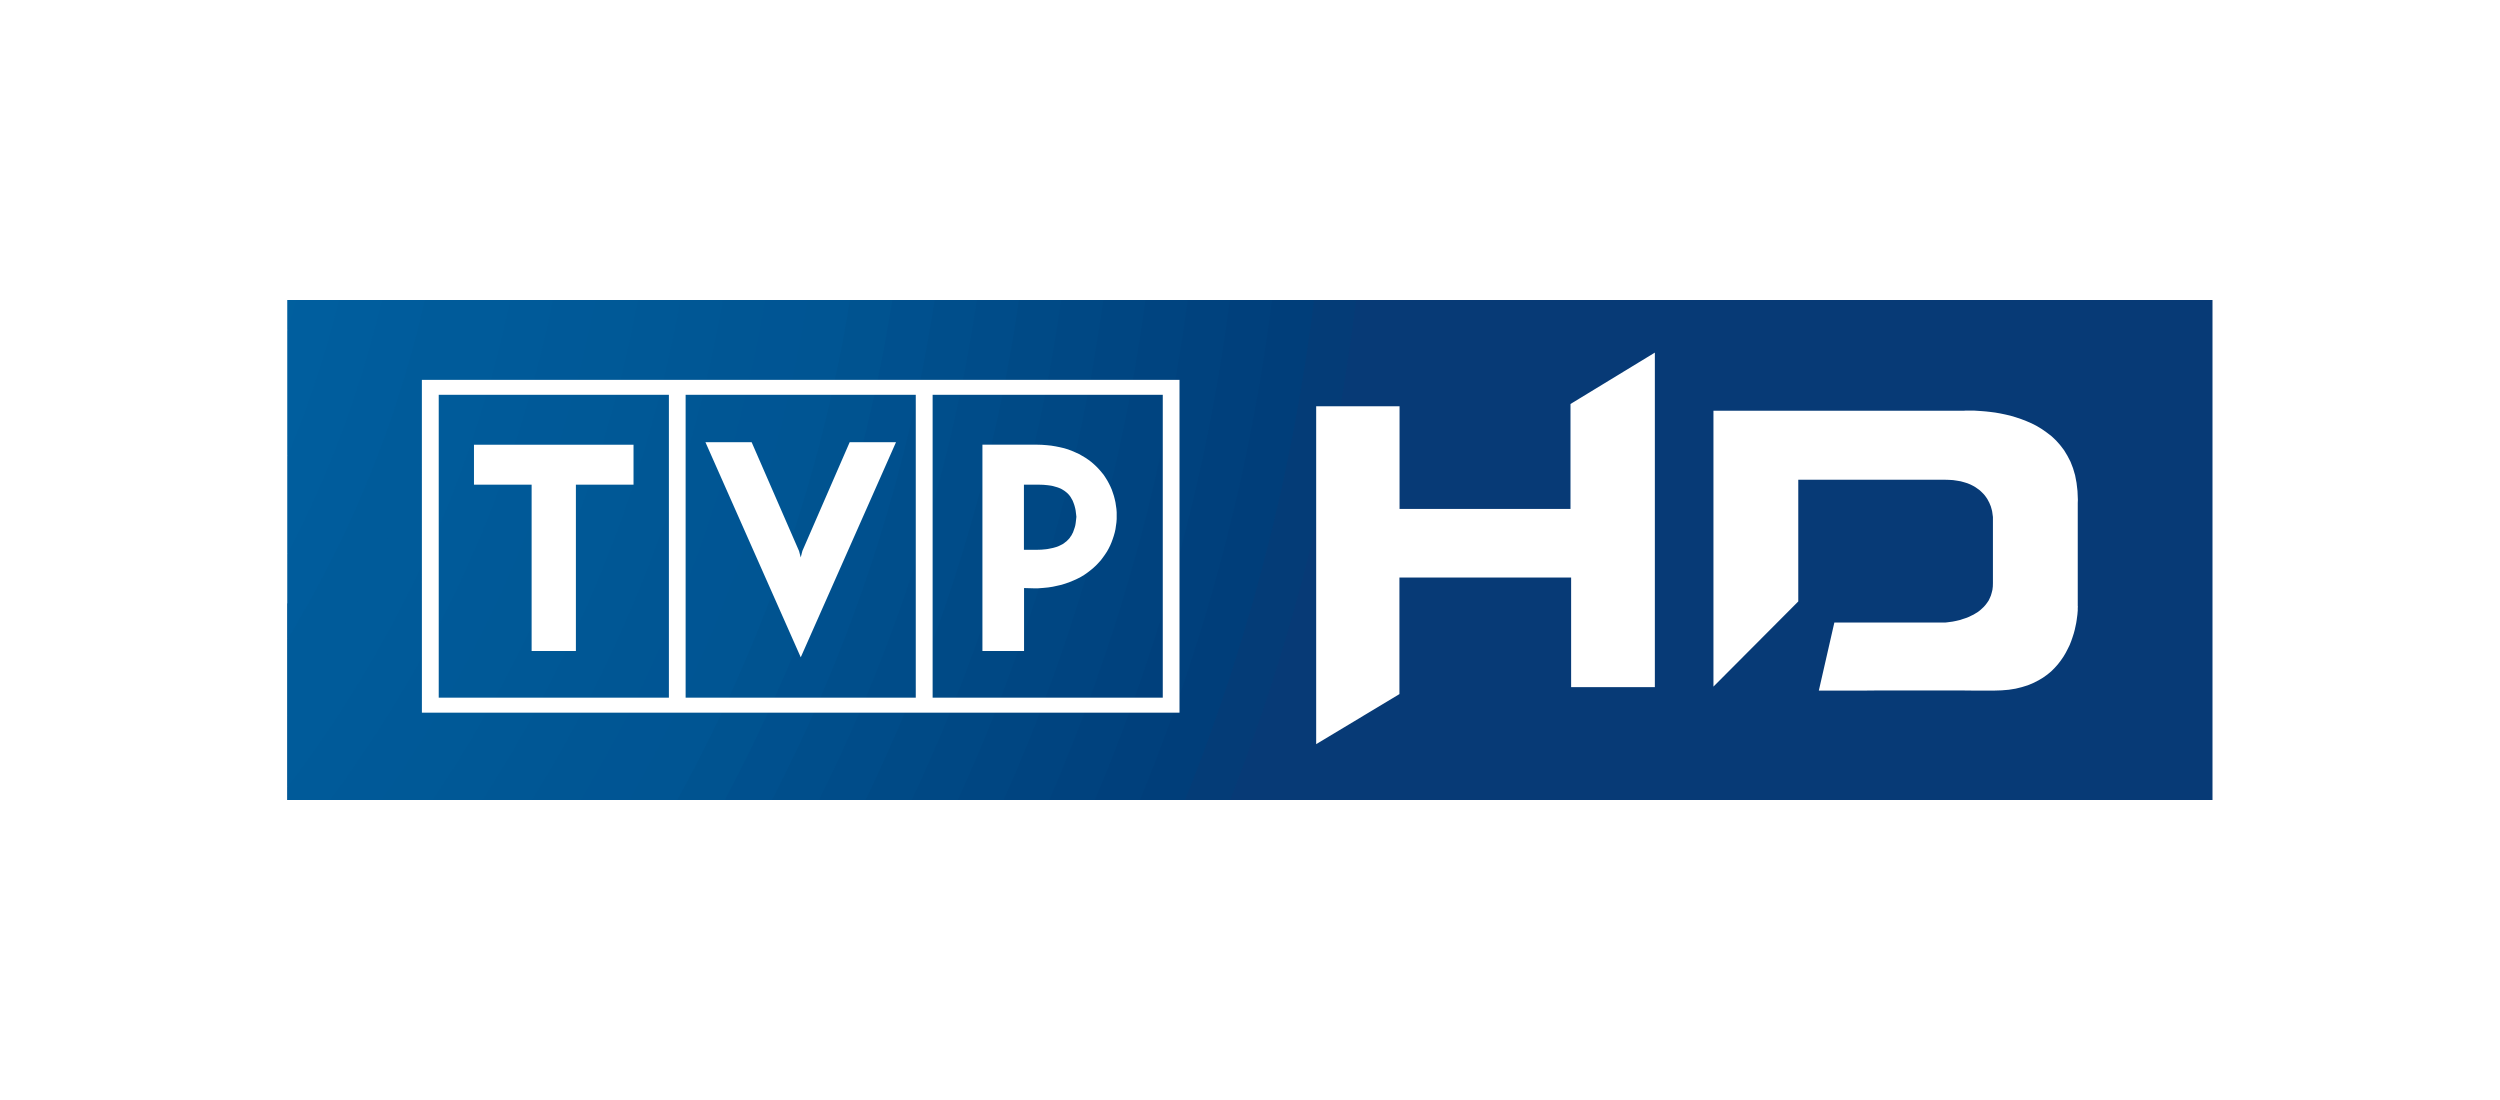 <svg xmlns="http://www.w3.org/2000/svg" viewBox="0 0 100 44"><defs><style>.bd323af4-adff-4746-910c-32a9c5e4cdf7,.e2b2e152-98a8-4a43-b95c-9f416963449b{fill:#fff;}.b104a230-aa62-456e-8efb-17f77d043544{fill:#073a76;}.a3e0fa9e-7f26-44ef-9c6d-d234968a4fce,.a4a23966-aae5-4eaf-9781-38ee0f1cf5b8,.a4b8b878-df3e-48fb-aed1-95e2507c6577,.a7557450-4cb6-4071-b18d-26294b574b66,.a7ecb98e-04aa-433d-8fba-4b4512bf4775,.a860632b-9f36-45e1-9b4c-bd8f3b08e02e,.a87ed579-6efb-413e-951d-86375830b0d5,.abec274a-3d48-48a7-9460-64666464266d,.adaacf1a-0e02-4815-a287-f0fb8d84fd90,.ae9b8521-1288-4f7e-a398-dc611cf92bf2,.afd53ba0-e016-4e66-aaa6-b731f1390578,.b104a230-aa62-456e-8efb-17f77d043544,.b31654ef-2ae9-4bcc-95b3-b636c9ae7846,.b776d7d6-cef4-4f24-a712-c0b1068b81ae,.b8531298-7c39-46ff-9cdf-8e384d249cc0,.b8ca1714-11f7-44c2-b21e-e3c85e0f1081,.b93501bd-436a-4eb8-9fa1-eab847b716c5,.bb8c09b2-bcb7-4e29-9fb9-ebed45627822,.bbe42bbd-24ab-4dac-9bc1-6e9d1699801a,.bd323af4-adff-4746-910c-32a9c5e4cdf7,.bd98e6eb-0a6a-4af0-a427-2b63c02bd38d,.be17f71a-339a-4e0c-8423-2a3f0c1b358d,.e1add0a2-2aab-48f9-9127-4ff5272533ed,.e6712ffc-1b99-4e2e-91c4-1d90a8f354aa,.e88201dc-3c4f-407f-9027-e775c80c2b42,.ee3df5a3-09f5-4b37-ab5a-884fc630954e,.fae7de35-ebb4-40f8-879d-1f2ef30fc23a{fill-rule:evenodd;}.b8531298-7c39-46ff-9cdf-8e384d249cc0{fill:#043c77;}.a3e0fa9e-7f26-44ef-9c6d-d234968a4fce{fill:#003e7a;}.a87ed579-6efb-413e-951d-86375830b0d5{fill:#00407c;}.b31654ef-2ae9-4bcc-95b3-b636c9ae7846{fill:#00427e;}.e88201dc-3c4f-407f-9027-e775c80c2b42{fill:#004480;}.b776d7d6-cef4-4f24-a712-c0b1068b81ae{fill:#004682;}.a860632b-9f36-45e1-9b4c-bd8f3b08e02e{fill:#004884;}.afd53ba0-e016-4e66-aaa6-b731f1390578{fill:#004a86;}.be17f71a-339a-4e0c-8423-2a3f0c1b358d{fill:#004c89;}.a7557450-4cb6-4071-b18d-26294b574b66{fill:#004e8b;}.a7ecb98e-04aa-433d-8fba-4b4512bf4775{fill:#00508e;}.bbe42bbd-24ab-4dac-9bc1-6e9d1699801a{fill:#005390;}.abec274a-3d48-48a7-9460-64666464266d{fill:#005593;}.bd98e6eb-0a6a-4af0-a427-2b63c02bd38d{fill:#005594;}.a4b8b878-df3e-48fb-aed1-95e2507c6577{fill:#005694;}.e1add0a2-2aab-48f9-9127-4ff5272533ed{fill:#005795;}.a4a23966-aae5-4eaf-9781-38ee0f1cf5b8{fill:#005896;}.ee3df5a3-09f5-4b37-ab5a-884fc630954e{fill:#005997;}.b8ca1714-11f7-44c2-b21e-e3c85e0f1081{fill:#005998;}.e6712ffc-1b99-4e2e-91c4-1d90a8f354aa{fill:#005a99;}.bb8c09b2-bcb7-4e29-9fb9-ebed45627822{fill:#005b9a;}.adaacf1a-0e02-4815-a287-f0fb8d84fd90{fill:#005c9c;}.fae7de35-ebb4-40f8-879d-1f2ef30fc23a{fill:#005d9d;}.b93501bd-436a-4eb8-9fa1-eab847b716c5{fill:#005e9e;}.ae9b8521-1288-4f7e-a398-dc611cf92bf2{fill:#005f9e;}</style></defs><title>logotypy</title><g id="b3fe7620-9910-43be-9d55-356935620126" data-name="Warstwa 2"><rect class="e2b2e152-98a8-4a43-b95c-9f416963449b" width="100" height="44"/></g><g id="afdb7094-03e7-41ab-9b49-807f91b85520" data-name="Warstwa 1"><g id="a95ec65c-e6fb-4a3c-b7e5-d5a5e0fcb3b6" data-name="Warstwa_1"><polygon class="b104a230-aa62-456e-8efb-17f77d043544" points="16.26 12 88.5 12 88.5 32 11.5 32 11.5 24.154 11.697 23.807 11.895 23.45 12.092 23.093 12.28 22.736 12.467 22.379 12.65 22.017 12.833 21.65 13.011 21.288 13.184 20.922 13.358 20.55 13.521 20.179 13.69 19.807 13.848 19.431 14.007 19.054 14.161 18.678 14.315 18.297 14.46 17.916 14.604 17.534 14.744 17.148 14.883 16.762 15.018 16.371 15.148 15.981 15.273 15.59 15.398 15.199 15.518 14.803 15.634 14.408 15.749 14.012 15.855 13.612 15.961 13.211 16.067 12.811 16.163 12.405 16.26 12"/><polygon class="b8531298-7c39-46ff-9cdf-8e384d249cc0" points="49.206 32 49.437 31.406 49.658 30.808 49.88 30.215 50.096 29.612 50.308 29.008 50.515 28.405 50.722 27.797 50.919 27.189 51.112 26.577 51.299 25.964 51.487 25.351 51.665 24.733 51.838 24.116 52.012 23.493 52.175 22.871 52.334 22.244 52.493 21.616 52.642 20.989 52.786 20.357 52.931 19.725 53.066 19.093 53.2 18.456 53.325 17.819 53.446 17.177 53.566 16.536 53.677 15.894 53.782 15.247 53.884 14.601 53.98 13.954 54.072 13.303 54.163 12.651 54.244 12 50.881 12 50.794 12.656 50.703 13.308 50.606 13.959 50.505 14.61 50.399 15.257 50.284 15.903 50.168 16.55 50.043 17.192 49.918 17.834 49.783 18.47 49.649 19.107 49.504 19.744 49.355 20.376 49.201 21.004 49.042 21.636 48.879 22.263 48.71 22.885 48.537 23.508 48.359 24.13 48.176 24.748 47.988 25.366 47.791 25.978 47.594 26.591 47.392 27.204 47.185 27.812 46.973 28.415 46.756 29.018 46.53 29.621 46.304 30.219 46.073 30.813 45.837 31.406 45.597 32 49.206 32"/><polygon class="a3e0fa9e-7f26-44ef-9c6d-d234968a4fce" points="47.401 32 47.637 31.406 47.868 30.813 48.094 30.215 48.316 29.616 48.532 29.013 48.744 28.41 48.951 27.802 49.158 27.194 49.355 26.586 49.548 25.973 49.735 25.356 49.918 24.738 50.101 24.121 50.274 23.503 50.443 22.876 50.606 22.253 50.765 21.626 50.924 20.999 51.073 20.367 51.218 19.735 51.357 19.098 51.492 18.461 51.622 17.824 51.747 17.182 51.867 16.54 51.983 15.899 52.089 15.252 52.195 14.606 52.295 13.959 52.387 13.308 52.479 12.656 52.56 12 49.196 12 49.105 12.656 49.013 13.312 48.912 13.964 48.811 14.615 48.701 15.262 48.585 15.908 48.465 16.555 48.34 17.197 48.21 17.838 48.075 18.475 47.931 19.117 47.786 19.749 47.632 20.381 47.478 21.013 47.315 21.645 47.146 22.273 46.978 22.895 46.8 23.518 46.617 24.14 46.429 24.758 46.237 25.375 46.039 25.988 45.837 26.601 45.63 27.209 45.414 27.817 45.197 28.42 44.976 29.023 44.75 29.626 44.519 30.219 44.278 30.818 44.037 31.411 43.792 32 47.401 32"/><polygon class="a87ed579-6efb-413e-951d-86375830b0d5" points="45.597 32 45.837 31.406 46.073 30.813 46.304 30.219 46.53 29.621 46.756 29.018 46.973 28.415 47.185 27.812 47.392 27.204 47.594 26.591 47.791 25.978 47.988 25.366 48.176 24.748 48.359 24.13 48.537 23.508 48.71 22.885 48.879 22.263 49.042 21.636 49.201 21.004 49.355 20.376 49.504 19.744 49.649 19.107 49.783 18.47 49.918 17.834 50.043 17.192 50.168 16.55 50.284 15.903 50.399 15.257 50.505 14.61 50.606 13.959 50.703 13.308 50.794 12.656 50.881 12 47.507 12 47.416 12.656 47.324 13.312 47.223 13.964 47.112 14.615 47.002 15.267 46.886 15.913 46.761 16.56 46.631 17.206 46.496 17.848 46.357 18.485 46.213 19.122 46.063 19.759 45.909 20.391 45.746 21.023 45.582 21.655 45.409 22.282 45.231 22.905 45.048 23.527 44.865 24.15 44.673 24.767 44.475 25.385 44.268 25.998 44.061 26.606 43.85 27.218 43.633 27.821 43.412 28.43 43.181 29.028 42.95 29.626 42.709 30.224 42.468 30.818 42.223 31.411 41.968 32 45.597 32"/><polygon class="b31654ef-2ae9-4bcc-95b3-b636c9ae7846" points="43.792 32 44.037 31.411 44.283 30.818 44.519 30.219 44.75 29.626 44.976 29.023 45.197 28.42 45.414 27.817 45.63 27.209 45.837 26.601 46.039 25.988 46.237 25.375 46.429 24.758 46.617 24.14 46.8 23.518 46.978 22.895 47.146 22.273 47.315 21.645 47.478 21.013 47.632 20.381 47.786 19.749 47.931 19.117 48.075 18.475 48.21 17.838 48.34 17.197 48.465 16.555 48.585 15.908 48.701 15.262 48.811 14.615 48.912 13.964 49.013 13.312 49.105 12.656 49.196 12 45.818 12 45.726 12.656 45.63 13.312 45.524 13.969 45.418 14.62 45.303 15.271 45.183 15.923 45.058 16.569 44.923 17.211 44.788 17.853 44.644 18.495 44.495 19.131 44.34 19.768 44.182 20.4 44.018 21.033 43.845 21.665 43.672 22.292 43.489 22.914 43.301 23.537 43.109 24.159 42.911 24.777 42.709 25.394 42.502 26.007 42.29 26.615 42.074 27.223 41.848 27.831 41.622 28.434 41.39 29.037 41.15 29.636 40.904 30.229 40.659 30.823 40.404 31.411 40.144 32 43.792 32"/><polygon class="e88201dc-3c4f-407f-9027-e775c80c2b42" points="41.968 32 42.223 31.411 42.468 30.818 42.709 30.224 42.95 29.626 43.181 29.028 43.412 28.43 43.633 27.821 43.85 27.218 44.061 26.606 44.268 25.998 44.475 25.385 44.673 24.767 44.865 24.15 45.048 23.527 45.231 22.905 45.409 22.282 45.582 21.655 45.746 21.023 45.909 20.391 46.063 19.759 46.213 19.122 46.357 18.485 46.496 17.848 46.631 17.206 46.761 16.56 46.886 15.913 47.002 15.267 47.112 14.615 47.218 13.964 47.324 13.312 47.416 12.656 47.507 12 44.134 12 44.037 12.661 43.936 13.317 43.83 13.973 43.72 14.625 43.604 15.276 43.479 15.928 43.349 16.574 43.214 17.221 43.075 17.862 42.926 18.504 42.772 19.141 42.618 19.778 42.449 20.415 42.281 21.047 42.108 21.674 41.929 22.302 41.742 22.929 41.549 23.551 41.352 24.169 41.15 24.786 40.943 25.404 40.731 26.017 40.51 26.625 40.288 27.233 40.057 27.841 39.826 28.444 39.586 29.042 39.34 29.64 39.09 30.234 38.835 30.823 38.575 31.416 38.31 32 41.968 32"/><polygon class="b776d7d6-cef4-4f24-a712-c0b1068b81ae" points="40.144 32 40.404 31.411 40.659 30.823 40.904 30.229 41.15 29.636 41.39 29.037 41.622 28.434 41.848 27.831 42.074 27.223 42.29 26.615 42.502 26.007 42.709 25.394 42.911 24.777 43.109 24.159 43.301 23.537 43.489 22.914 43.672 22.292 43.845 21.665 44.018 21.033 44.182 20.4 44.34 19.768 44.495 19.131 44.644 18.495 44.788 17.853 44.923 17.211 45.058 16.569 45.183 15.923 45.303 15.271 45.418 14.62 45.524 13.969 45.63 13.312 45.726 12.656 45.818 12 42.449 12 42.348 12.661 42.247 13.317 42.136 13.978 42.021 14.63 41.901 15.286 41.775 15.932 41.641 16.584 41.501 17.23 41.357 17.872 41.208 18.514 41.049 19.151 40.885 19.788 40.717 20.425 40.543 21.057 40.365 21.689 40.183 22.316 39.99 22.939 39.793 23.561 39.591 24.183 39.384 24.801 39.167 25.414 38.951 26.027 38.724 26.634 38.498 27.243 38.262 27.846 38.022 28.449 37.776 29.047 37.526 29.645 37.266 30.239 37.006 30.828 36.742 31.416 36.467 32 40.144 32"/><polygon class="a860632b-9f36-45e1-9b4c-bd8f3b08e02e" points="38.31 32 38.575 31.416 38.835 30.823 39.09 30.234 39.34 29.64 39.586 29.042 39.826 28.444 40.057 27.841 40.288 27.233 40.51 26.625 40.731 26.017 40.943 25.404 41.15 24.786 41.352 24.169 41.549 23.551 41.742 22.929 41.929 22.302 42.108 21.674 42.281 21.047 42.449 20.415 42.618 19.778 42.772 19.141 42.926 18.504 43.075 17.862 43.214 17.221 43.349 16.574 43.479 15.928 43.604 15.276 43.72 14.625 43.83 13.973 43.936 13.317 44.037 12.661 44.134 12 40.76 12 40.659 12.661 40.553 13.322 40.442 13.978 40.322 14.635 40.197 15.291 40.067 15.942 39.932 16.589 39.788 17.235 39.639 17.882 39.485 18.523 39.326 19.165 39.157 19.802 38.984 20.439 38.806 21.071 38.623 21.698 38.431 22.326 38.233 22.953 38.031 23.575 37.824 24.193 37.613 24.811 37.391 25.428 37.17 26.036 36.939 26.649 36.703 27.252 36.458 27.855 36.212 28.458 35.962 29.057 35.702 29.65 35.437 30.244 35.173 30.832 34.898 31.416 34.619 32 38.31 32"/><polygon class="afd53ba0-e016-4e66-aaa6-b731f1390578" points="36.467 32 36.742 31.416 37.006 30.828 37.266 30.239 37.526 29.645 37.776 29.047 38.022 28.449 38.262 27.846 38.498 27.243 38.724 26.634 38.951 26.027 39.172 25.414 39.384 24.801 39.591 24.183 39.793 23.561 39.99 22.939 40.183 22.316 40.365 21.689 40.543 21.057 40.717 20.425 40.885 19.788 41.049 19.151 41.208 18.514 41.357 17.872 41.501 17.23 41.641 16.584 41.775 15.932 41.901 15.286 42.021 14.63 42.136 13.978 42.247 13.317 42.348 12.661 42.449 12 39.076 12 38.97 12.666 38.864 13.327 38.748 13.983 38.623 14.644 38.498 15.296 38.363 15.952 38.219 16.598 38.075 17.25 37.921 17.891 37.762 18.538 37.593 19.175 37.425 19.817 37.247 20.449 37.059 21.081 36.872 21.713 36.674 22.34 36.472 22.967 36.265 23.59 36.053 24.207 35.832 24.825 35.606 25.438 35.375 26.051 35.139 26.659 34.894 27.267 34.648 27.865 34.393 28.468 34.133 29.062 33.868 29.655 33.599 30.249 33.32 30.837 33.041 31.421 32.752 32 36.467 32"/><polygon class="be17f71a-339a-4e0c-8423-2a3f0c1b358d" points="34.619 32 34.898 31.416 35.173 30.832 35.437 30.244 35.702 29.65 35.962 29.057 36.212 28.458 36.458 27.855 36.703 27.252 36.939 26.649 37.17 26.036 37.391 25.428 37.613 24.811 37.824 24.193 38.031 23.575 38.233 22.953 38.431 22.326 38.623 21.698 38.806 21.071 38.984 20.439 39.157 19.802 39.326 19.165 39.485 18.523 39.639 17.882 39.788 17.235 39.932 16.589 40.067 15.942 40.197 15.291 40.322 14.635 40.442 13.978 40.553 13.322 40.659 12.661 40.76 12 37.386 12 37.281 12.666 37.165 13.327 37.05 13.988 36.924 14.649 36.79 15.305 36.655 15.957 36.506 16.608 36.357 17.259 36.198 17.906 36.034 18.548 35.866 19.189 35.688 19.826 35.505 20.463 35.312 21.1 35.12 21.727 34.918 22.355 34.711 22.982 34.494 23.604 34.273 24.222 34.047 24.84 33.816 25.452 33.58 26.065 33.334 26.673 33.084 27.276 32.829 27.879 32.564 28.478 32.3 29.071 32.025 29.665 31.746 30.253 31.462 30.837 31.173 31.421 30.88 32 34.619 32"/><polygon class="a7557450-4cb6-4071-b18d-26294b574b66" points="32.752 32 33.041 31.421 33.32 30.837 33.599 30.249 33.868 29.655 34.133 29.062 34.393 28.468 34.648 27.865 34.894 27.267 35.139 26.659 35.375 26.051 35.606 25.438 35.832 24.825 36.053 24.207 36.265 23.59 36.472 22.967 36.674 22.34 36.872 21.713 37.059 21.081 37.247 20.449 37.425 19.817 37.593 19.175 37.762 18.538 37.921 17.891 38.075 17.25 38.219 16.598 38.363 15.952 38.498 15.296 38.623 14.644 38.748 13.983 38.864 13.327 38.97 12.666 39.076 12 35.692 12 35.582 12.666 35.466 13.332 35.346 13.993 35.216 14.654 35.081 15.315 34.937 15.966 34.788 16.622 34.634 17.269 34.47 17.916 34.302 18.562 34.124 19.204 33.941 19.846 33.753 20.482 33.556 21.115 33.358 21.747 33.147 22.374 32.935 22.996 32.714 23.619 32.487 24.241 32.251 24.854 32.016 25.467 31.77 26.08 31.52 26.687 31.26 27.291 30.995 27.889 30.726 28.487 30.452 29.081 30.172 29.669 29.884 30.258 29.59 30.842 29.292 31.421 28.989 32 32.752 32"/><polygon class="a7ecb98e-04aa-433d-8fba-4b4512bf4775" points="30.88 32 31.173 31.421 31.462 30.837 31.746 30.253 32.025 29.665 32.3 29.071 32.564 28.478 32.829 27.879 33.084 27.276 33.334 26.673 33.58 26.065 33.816 25.452 34.047 24.84 34.273 24.222 34.494 23.604 34.711 22.982 34.918 22.355 35.12 21.727 35.312 21.1 35.505 20.463 35.688 19.826 35.866 19.189 36.034 18.548 36.198 17.906 36.357 17.259 36.506 16.608 36.655 15.957 36.79 15.305 36.924 14.649 37.05 13.988 37.165 13.327 37.281 12.666 37.386 12 33.998 12 33.888 12.671 33.767 13.337 33.642 14.002 33.508 14.663 33.368 15.32 33.219 15.976 33.065 16.632 32.906 17.283 32.738 17.93 32.564 18.577 32.381 19.218 32.194 19.86 31.996 20.497 31.799 21.134 31.587 21.761 31.376 22.393 31.154 23.016 30.928 23.638 30.692 24.256 30.452 24.873 30.206 25.486 29.951 26.094 29.691 26.702 29.427 27.305 29.157 27.904 28.878 28.497 28.594 29.091 28.305 29.679 28.007 30.268 27.708 30.847 27.4 31.426 27.088 32 30.88 32"/><polygon class="bbe42bbd-24ab-4dac-9bc1-6e9d1699801a" points="28.989 32 29.292 31.421 29.59 30.842 29.884 30.258 30.172 29.669 30.452 29.081 30.726 28.487 30.995 27.889 31.26 27.291 31.52 26.687 31.77 26.08 32.016 25.467 32.256 24.854 32.487 24.241 32.714 23.619 32.935 22.996 33.147 22.374 33.358 21.747 33.556 21.115 33.753 20.482 33.941 19.846 34.124 19.204 34.302 18.562 34.47 17.916 34.634 17.269 34.788 16.622 34.937 15.966 35.081 15.315 35.216 14.654 35.346 13.993 35.466 13.332 35.582 12.666 35.692 12 32.304 12 32.189 12.671 32.069 13.341 31.934 14.007 31.799 14.668 31.655 15.329 31.501 15.99 31.342 16.647 31.178 17.298 31.005 17.945 30.822 18.591 30.635 19.238 30.442 19.879 30.24 20.516 30.033 21.153 29.816 21.78 29.595 22.413 29.369 23.035 29.133 23.658 28.892 24.275 28.647 24.893 28.392 25.505 28.132 26.113 27.863 26.717 27.588 27.32 27.309 27.918 27.02 28.511 26.727 29.105 26.428 29.689 26.125 30.273 25.812 30.852 25.495 31.431 25.172 32 28.989 32"/><polygon class="abec274a-3d48-48a7-9460-64666464266d" points="27.088 32 27.4 31.426 27.708 30.847 28.007 30.268 28.305 29.679 28.594 29.091 28.878 28.497 29.157 27.904 29.427 27.305 29.691 26.702 29.951 26.094 30.206 25.486 30.452 24.873 30.692 24.256 30.928 23.638 31.154 23.016 31.376 22.393 31.587 21.761 31.799 21.134 31.996 20.497 32.194 19.86 32.381 19.218 32.564 18.577 32.738 17.93 32.906 17.283 33.065 16.632 33.219 15.976 33.368 15.32 33.508 14.663 33.642 14.002 33.767 13.337 33.888 12.671 33.998 12 30.61 12 30.49 12.676 30.365 13.346 30.23 14.012 30.086 14.678 29.937 15.344 29.783 16 29.614 16.661 29.446 17.312 29.263 17.964 29.08 18.61 28.883 19.257 28.685 19.899 28.474 20.536 28.262 21.173 28.036 21.805 27.81 22.432 27.574 23.059 27.328 23.682 27.078 24.299 26.823 24.912 26.558 25.525 26.289 26.133 26.014 26.736 25.731 27.334 25.442 27.932 25.143 28.526 24.84 29.115 24.532 29.698 24.215 30.282 23.892 30.856 23.565 31.431 23.233 32 27.088 32"/><polygon class="bd98e6eb-0a6a-4af0-a427-2b63c02bd38d" points="25.172 32 25.495 31.431 25.812 30.852 26.125 30.273 26.428 29.689 26.727 29.105 27.02 28.511 27.309 27.918 27.588 27.32 27.863 26.717 28.132 26.113 28.392 25.505 28.647 24.893 28.892 24.275 29.133 23.658 29.369 23.035 29.595 22.413 29.816 21.78 30.033 21.153 30.24 20.516 30.442 19.879 30.635 19.238 30.822 18.591 31.005 17.945 31.178 17.298 31.342 16.647 31.501 15.99 31.655 15.329 31.799 14.668 31.934 14.007 32.069 13.341 32.189 12.671 32.304 12 28.921 12 28.796 12.676 28.661 13.351 28.522 14.022 28.377 14.688 28.219 15.353 28.06 16.015 27.887 16.676 27.708 17.332 27.526 17.983 27.328 18.63 27.131 19.276 26.919 19.923 26.703 20.56 26.481 21.197 26.25 21.829 26.014 22.456 25.769 23.083 25.519 23.706 25.259 24.323 24.994 24.936 24.72 25.549 24.441 26.152 24.152 26.755 23.863 27.353 23.56 27.952 23.252 28.54 22.939 29.129 22.622 29.713 22.294 30.292 21.962 30.866 21.621 31.436 21.274 32 25.172 32"/><polygon class="a4b8b878-df3e-48fb-aed1-95e2507c6577" points="23.233 32 23.565 31.431 23.892 30.856 24.215 30.282 24.532 29.698 24.84 29.115 25.143 28.526 25.442 27.932 25.731 27.334 26.014 26.736 26.289 26.133 26.558 25.525 26.823 24.912 27.078 24.299 27.328 23.682 27.574 23.059 27.81 22.432 28.036 21.805 28.262 21.173 28.474 20.536 28.685 19.899 28.883 19.257 29.08 18.61 29.263 17.964 29.446 17.312 29.614 16.661 29.783 16 29.937 15.344 30.086 14.678 30.23 14.012 30.365 13.346 30.49 12.676 30.61 12 27.222 12 27.092 12.68 26.958 13.356 26.809 14.031 26.659 14.697 26.496 15.368 26.327 16.029 26.149 16.69 25.966 17.351 25.774 18.002 25.572 18.654 25.365 19.3 25.148 19.947 24.927 20.584 24.696 21.221 24.455 21.853 24.21 22.485 23.955 23.107 23.695 23.73 23.425 24.347 23.151 24.96 22.867 25.573 22.578 26.176 22.28 26.779 21.977 27.378 21.669 27.971 21.346 28.56 21.024 29.144 20.692 29.723 20.355 30.302 20.008 30.871 19.657 31.44 19.301 32 23.233 32"/><polygon class="e1add0a2-2aab-48f9-9127-4ff5272533ed" points="21.274 32 21.621 31.436 21.962 30.866 22.294 30.292 22.622 29.713 22.939 29.129 23.252 28.54 23.56 27.952 23.863 27.353 24.152 26.755 24.441 26.152 24.72 25.549 24.994 24.936 25.259 24.323 25.519 23.706 25.769 23.083 26.014 22.456 26.25 21.829 26.481 21.197 26.703 20.56 26.919 19.923 27.131 19.276 27.328 18.63 27.526 17.983 27.708 17.332 27.887 16.676 28.06 16.015 28.223 15.353 28.377 14.688 28.522 14.022 28.661 13.351 28.796 12.676 28.921 12 25.519 12 25.384 12.68 25.244 13.361 25.095 14.036 24.936 14.712 24.768 15.382 24.595 16.048 24.407 16.709 24.219 17.37 24.017 18.027 23.81 18.678 23.594 19.324 23.368 19.971 23.137 20.613 22.896 21.25 22.651 21.882 22.396 22.514 22.131 23.141 21.861 23.759 21.582 24.376 21.293 24.989 21 25.602 20.701 26.205 20.393 26.803 20.076 27.402 19.753 27.99 19.426 28.579 19.084 29.163 18.743 29.737 18.391 30.311 18.035 30.881 17.67 31.44 17.299 32 21.274 32"/><polygon class="a4a23966-aae5-4eaf-9781-38ee0f1cf5b8" points="19.301 32 19.657 31.44 20.008 30.871 20.355 30.302 20.692 29.723 21.024 29.144 21.346 28.56 21.669 27.971 21.977 27.378 22.28 26.779 22.578 26.176 22.867 25.573 23.151 24.96 23.425 24.347 23.695 23.73 23.955 23.107 24.21 22.485 24.455 21.853 24.696 21.221 24.927 20.584 25.148 19.947 25.365 19.3 25.572 18.654 25.774 18.002 25.966 17.351 26.149 16.69 26.327 16.029 26.496 15.368 26.659 14.697 26.809 14.031 26.953 13.356 27.092 12.68 27.222 12 23.82 12 23.68 12.685 23.531 13.37 23.377 14.051 23.209 14.726 23.036 15.397 22.853 16.068 22.665 16.733 22.463 17.394 22.256 18.051 22.039 18.707 21.813 19.358 21.582 20 21.337 20.647 21.091 21.283 20.831 21.915 20.567 22.548 20.292 23.17 20.008 23.793 19.72 24.41 19.421 25.023 19.118 25.631 18.805 26.234 18.483 26.832 18.156 27.426 17.819 28.014 17.477 28.598 17.126 29.177 16.77 29.751 16.404 30.321 16.029 30.885 15.653 31.445 15.263 32 19.301 32"/><polygon class="ee3df5a3-09f5-4b37-ab5a-884fc630954e" points="17.299 32 17.67 31.44 18.035 30.881 18.391 30.311 18.743 29.737 19.084 29.163 19.426 28.579 19.753 27.99 20.076 27.402 20.393 26.803 20.701 26.205 21 25.602 21.293 24.989 21.582 24.376 21.861 23.759 22.131 23.141 22.396 22.514 22.651 21.882 22.896 21.25 23.137 20.613 23.368 19.971 23.594 19.324 23.81 18.678 24.017 18.027 24.219 17.37 24.407 16.709 24.595 16.048 24.768 15.382 24.936 14.712 25.095 14.036 25.244 13.361 25.384 12.68 25.519 12 22.116 12 21.972 12.69 21.818 13.375 21.654 14.06 21.486 14.741 21.303 15.416 21.111 16.087 20.913 16.757 20.706 17.419 20.49 18.08 20.264 18.736 20.028 19.387 19.782 20.039 19.532 20.68 19.272 21.317 19.003 21.954 18.724 22.586 18.44 23.209 18.146 23.831 17.843 24.449 17.53 25.062 17.212 25.665 16.885 26.268 16.553 26.866 16.211 27.455 15.86 28.043 15.504 28.622 15.138 29.201 14.763 29.771 14.383 30.335 13.998 30.895 13.603 31.45 13.199 32 17.299 32"/><polygon class="b8ca1714-11f7-44c2-b21e-e3c85e0f1081" points="15.263 32 15.653 31.445 16.029 30.885 16.404 30.321 16.77 29.751 17.126 29.177 17.477 28.598 17.819 28.014 18.156 27.426 18.483 26.832 18.805 26.234 19.118 25.631 19.421 25.023 19.72 24.41 20.008 23.793 20.292 23.17 20.567 22.548 20.831 21.915 21.091 21.283 21.337 20.647 21.582 20 21.813 19.358 22.039 18.707 22.256 18.051 22.463 17.394 22.665 16.733 22.853 16.068 23.036 15.397 23.209 14.726 23.377 14.051 23.531 13.37 23.68 12.685 23.82 12 20.413 12 20.264 12.676 20.11 13.346 19.946 14.012 19.773 14.673 19.59 15.334 19.397 15.99 19.2 16.642 18.988 17.288 18.772 17.935 18.546 18.572 18.31 19.209 18.064 19.841 17.814 20.468 17.554 21.09 17.285 21.708 17.005 22.321 16.722 22.934 16.428 23.537 16.125 24.135 15.817 24.733 15.499 25.322 15.172 25.906 14.84 26.49 14.498 27.064 14.147 27.633 13.791 28.198 13.43 28.758 13.059 29.312 12.679 29.863 12.294 30.403 11.899 30.943 11.5 31.474 11.5 32 15.263 32"/><polygon class="e6712ffc-1b99-4e2e-91c4-1d90a8f354aa" points="13.199 32 13.603 31.45 13.998 30.895 14.383 30.335 14.763 29.771 15.138 29.201 15.504 28.622 15.86 28.043 16.211 27.455 16.553 26.866 16.885 26.268 17.212 25.665 17.53 25.062 17.843 24.449 18.146 23.831 18.44 23.209 18.724 22.586 19.003 21.954 19.272 21.317 19.532 20.68 19.782 20.039 20.028 19.387 20.264 18.736 20.49 18.08 20.706 17.419 20.913 16.757 21.111 16.087 21.303 15.416 21.486 14.741 21.654 14.06 21.818 13.375 21.972 12.69 22.116 12 18.699 12 18.574 12.569 18.44 13.134 18.3 13.694 18.156 14.253 18.002 14.808 17.838 15.363 17.674 15.913 17.501 16.463 17.318 17.008 17.135 17.549 16.943 18.089 16.741 18.625 16.539 19.156 16.327 19.686 16.106 20.212 15.884 20.733 15.653 21.254 15.417 21.771 15.177 22.282 14.926 22.794 14.671 23.3 14.412 23.802 14.147 24.304 13.877 24.796 13.598 25.288 13.314 25.776 13.026 26.263 12.732 26.741 12.434 27.218 12.126 27.691 11.818 28.164 11.5 28.627 11.5 32 13.199 32"/><polygon class="bb8c09b2-bcb7-4e29-9fb9-ebed45627822" points="11.5 31.474 11.899 30.943 12.294 30.403 12.679 29.863 13.059 29.312 13.43 28.758 13.791 28.198 14.147 27.633 14.498 27.064 14.84 26.485 15.172 25.906 15.499 25.322 15.817 24.733 16.125 24.135 16.428 23.537 16.722 22.934 17.005 22.321 17.285 21.708 17.554 21.09 17.814 20.468 18.064 19.841 18.31 19.209 18.546 18.572 18.772 17.935 18.988 17.288 19.2 16.642 19.397 15.99 19.59 15.334 19.773 14.673 19.946 14.012 20.11 13.346 20.264 12.676 20.413 12 16.991 12 16.885 12.454 16.775 12.907 16.664 13.361 16.544 13.809 16.423 14.258 16.293 14.702 16.163 15.146 16.024 15.59 15.884 16.029 15.74 16.468 15.591 16.907 15.437 17.341 15.278 17.771 15.114 18.2 14.951 18.63 14.777 19.054 14.604 19.479 14.426 19.899 14.243 20.318 14.055 20.738 13.863 21.153 13.67 21.563 13.468 21.973 13.266 22.384 13.059 22.789 12.847 23.194 12.631 23.595 12.414 23.99 12.193 24.386 11.967 24.782 11.736 25.173 11.5 25.559 11.5 31.474"/><polygon class="bb8c09b2-bcb7-4e29-9fb9-ebed45627822" points="11.5 28.627 11.818 28.164 12.126 27.691 12.434 27.218 12.732 26.741 13.026 26.263 13.314 25.776 13.598 25.288 13.877 24.796 14.147 24.304 14.412 23.802 14.671 23.3 14.926 22.794 15.177 22.282 15.417 21.771 15.653 21.254 15.884 20.733 16.106 20.212 16.327 19.686 16.539 19.156 16.741 18.625 16.943 18.089 17.135 17.549 17.318 17.008 17.501 16.463 17.674 15.913 17.838 15.363 18.002 14.808 18.156 14.253 18.3 13.694 18.44 13.134 18.574 12.569 18.699 12 15.278 12 15.196 12.333 15.114 12.671 15.028 13.004 14.941 13.332 14.849 13.665 14.758 13.993 14.662 14.326 14.566 14.649 14.465 14.977 14.363 15.305 14.258 15.628 14.152 15.952 14.041 16.27 13.93 16.594 13.815 16.912 13.695 17.23 13.574 17.549 13.454 17.867 13.329 18.181 13.204 18.495 13.074 18.808 12.944 19.117 12.809 19.431 12.674 19.739 12.535 20.043 12.39 20.352 12.251 20.656 12.106 20.96 11.957 21.264 11.808 21.563 11.654 21.862 11.5 22.162 11.5 28.627"/><polygon class="adaacf1a-0e02-4815-a287-f0fb8d84fd90" points="11.5 25.559 11.736 25.173 11.967 24.782 12.193 24.386 12.414 23.99 12.631 23.595 12.847 23.194 13.059 22.789 13.266 22.384 13.468 21.973 13.67 21.563 13.863 21.153 14.055 20.738 14.243 20.318 14.426 19.899 14.604 19.479 14.777 19.054 14.951 18.63 15.114 18.2 15.278 17.771 15.437 17.341 15.591 16.907 15.74 16.468 15.884 16.029 16.024 15.59 16.163 15.146 16.293 14.702 16.423 14.258 16.544 13.809 16.664 13.361 16.775 12.907 16.885 12.454 16.991 12 13.56 12 13.459 12.401 13.353 12.806 13.247 13.202 13.131 13.602 13.016 13.998 12.896 14.393 12.775 14.784 12.645 15.175 12.515 15.566 12.381 15.952 12.246 16.338 12.102 16.724 11.957 17.105 11.808 17.486 11.654 17.867 11.5 18.244 11.5 25.559"/><polygon class="fae7de35-ebb4-40f8-879d-1f2ef30fc23a" points="11.5 22.162 11.654 21.862 11.808 21.563 11.957 21.264 12.106 20.96 12.251 20.656 12.39 20.352 12.535 20.043 12.674 19.739 12.809 19.431 12.944 19.117 13.074 18.808 13.204 18.495 13.329 18.181 13.454 17.867 13.574 17.549 13.695 17.23 13.815 16.912 13.93 16.594 14.041 16.27 14.152 15.952 14.258 15.628 14.363 15.305 14.465 14.977 14.566 14.649 14.662 14.326 14.758 13.993 14.849 13.665 14.941 13.332 15.028 13.004 15.114 12.671 15.196 12.333 15.278 12 11.837 12 11.798 12.154 11.755 12.309 11.717 12.463 11.673 12.618 11.63 12.772 11.587 12.926 11.543 13.081 11.5 13.235 11.5 22.162"/><polygon class="b93501bd-436a-4eb8-9fa1-eab847b716c5" points="11.5 18.244 11.654 17.867 11.808 17.486 11.957 17.105 12.102 16.724 12.246 16.338 12.381 15.952 12.515 15.566 12.645 15.175 12.775 14.784 12.896 14.393 13.016 13.998 13.131 13.602 13.242 13.202 13.353 12.806 13.459 12.401 13.56 12 11.5 12 11.5 18.244"/><polygon class="ae9b8521-1288-4f7e-a398-dc611cf92bf2" points="11.5 13.235 11.543 13.081 11.587 12.926 11.63 12.772 11.673 12.618 11.717 12.463 11.755 12.309 11.798 12.154 11.837 12 11.5 12 11.5 13.235"/><path class="bd323af4-adff-4746-910c-32a9c5e4cdf7" d="M27.425,15.793h9.206V27.908H27.425Zm9.88,0h9.206V27.908H37.305ZM39.297,17.785V26.041h1.665V23.522l.361.01h.207l.197-.015.197-.019.188-.029.178-.039.173-.039.169-.053.159-.058.154-.063.149-.068.14-.072.135-.082.125-.087.12-.092.116-.096.106-.097.101-.106.096-.106.087-.116.082-.116.077-.116.067-.121.062-.125.053-.125.048-.13.043-.13.038-.135.029-.13.019-.135.019-.135.01-.135v-.27l-.01-.135-.019-.13-.019-.13-.029-.13-.034-.13-.043-.13-.043-.125-.053-.121-.062-.125-.063-.116-.072-.116-.077-.116-.087-.106-.091-.106-.096-.101-.101-.096-.111-.097-.115-.087-.12-.082-.13-.077-.135-.077-.139-.063-.144-.063-.154-.058-.159-.048-.168-.039-.168-.034-.178-.029-.183-.019-.193-.014-.192-.005H39.297Zm1.66,1.602h.602l.173.005.164.015.077.01.072.01.072.015.067.019.067.019.063.019.062.024.058.024.053.029.053.034.053.034.043.034.048.039.043.043.039.043.038.048.034.053.029.053.034.058.024.058.024.063.024.068.019.068.019.077.014.072.01.082.01.082.01.087-.01.092-.01.087-.01.082-.014.082-.019.072-.024.072-.024.068-.024.068-.034.063-.029.058-.039.053-.034.053-.043.048-.043.043L42.656,21.655l-.053.039-.048.039-.053.034-.058.029-.058.029-.063.029-.067.024-.067.019-.068.019-.072.015-.072.015-.077.015-.082.01-.164.015-.173.005H40.957V19.387Zm-8.927,6.905-3.812-8.603h1.848l1.896,4.352.067.256.067-.261,1.891-4.347h1.853L32.03,26.292Zm-6.689-6.905v-1.597H18.959v1.597H21.265V26.041h1.771V19.387h2.305ZM17.549,15.793H26.756V27.908H17.549Zm-.674-.598H47.18v13.312H16.876Z"/><polygon class="bd323af4-adff-4746-910c-32a9c5e4cdf7" points="52.647 16.251 52.647 29.766 55.977 27.764 55.977 23.102 62.845 23.102 62.845 27.484 66.194 27.484 66.194 14.104 62.82 16.159 62.82 20.357 55.982 20.357 55.982 16.251 52.647 16.251"/><polygon class="bd323af4-adff-4746-910c-32a9c5e4cdf7" points="68.538 16.429 78.557 16.429 78.61 16.425 78.755 16.425 78.856 16.425 78.981 16.425 79.116 16.434 79.27 16.444 79.438 16.458 79.616 16.478 79.804 16.502 80.001 16.536 80.208 16.579 80.415 16.627 80.627 16.69 80.843 16.762 81.055 16.844 81.267 16.936 81.474 17.042 81.681 17.168 81.873 17.303 82.066 17.452 82.244 17.621 82.407 17.805 82.562 18.007 82.696 18.229 82.821 18.47 82.922 18.731 83.004 19.011 83.062 19.315 83.1 19.643 83.115 19.995 83.11 20.116 83.11 20.304 83.11 20.555 83.11 20.849 83.11 21.187 83.11 21.544 83.11 21.92 83.11 22.302 83.11 22.678 83.11 23.04 83.11 23.373 83.11 23.667 83.11 23.918 83.11 24.106 83.11 24.232 83.115 24.275 83.11 24.314 83.11 24.42 83.096 24.584 83.067 24.801 83.048 24.922 83.019 25.057 82.99 25.192 82.951 25.337 82.903 25.486 82.85 25.64 82.787 25.8 82.711 25.954 82.629 26.113 82.537 26.268 82.431 26.422 82.316 26.572 82.186 26.717 82.047 26.856 81.888 26.987 81.719 27.107 81.532 27.218 81.329 27.32 81.113 27.411 80.877 27.484 80.627 27.546 80.352 27.59 80.064 27.614 79.756 27.624 79.404 27.624 78.981 27.624 78.5 27.619 77.965 27.619 77.402 27.619 76.816 27.619 76.223 27.619 75.636 27.619 75.068 27.619 74.534 27.624 74.043 27.624 73.615 27.624 73.259 27.624 72.985 27.624 72.811 27.624 72.753 27.624 73.374 24.902 77.807 24.902 77.888 24.893 78.105 24.864 78.249 24.835 78.413 24.796 78.495 24.767 78.586 24.738 78.673 24.709 78.764 24.671 78.851 24.627 78.942 24.584 79.029 24.531 79.116 24.478 79.198 24.415 79.274 24.347 79.351 24.275 79.419 24.198 79.481 24.116 79.544 24.024 79.592 23.923 79.636 23.821 79.669 23.706 79.698 23.59 79.713 23.46 79.717 23.324 79.717 20.748 79.717 20.68 79.693 20.502 79.684 20.444 79.669 20.386 79.65 20.318 79.631 20.251 79.602 20.183 79.573 20.111 79.534 20.039 79.496 19.966 79.448 19.894 79.395 19.821 79.332 19.749 79.265 19.682 79.193 19.614 79.106 19.551 79.019 19.489 78.918 19.431 78.813 19.378 78.692 19.329 78.567 19.291 78.427 19.252 78.283 19.228 78.124 19.204 77.951 19.194 77.773 19.189 77.527 19.189 77.205 19.189 76.825 19.189 76.396 19.189 75.935 19.189 75.444 19.189 74.943 19.189 74.443 19.189 73.952 19.189 73.49 19.189 73.066 19.189 72.691 19.189 72.373 19.189 72.137 19.189 71.984 19.189 71.931 19.189 71.931 24.058 68.538 27.464 68.538 16.429"/></g></g></svg>